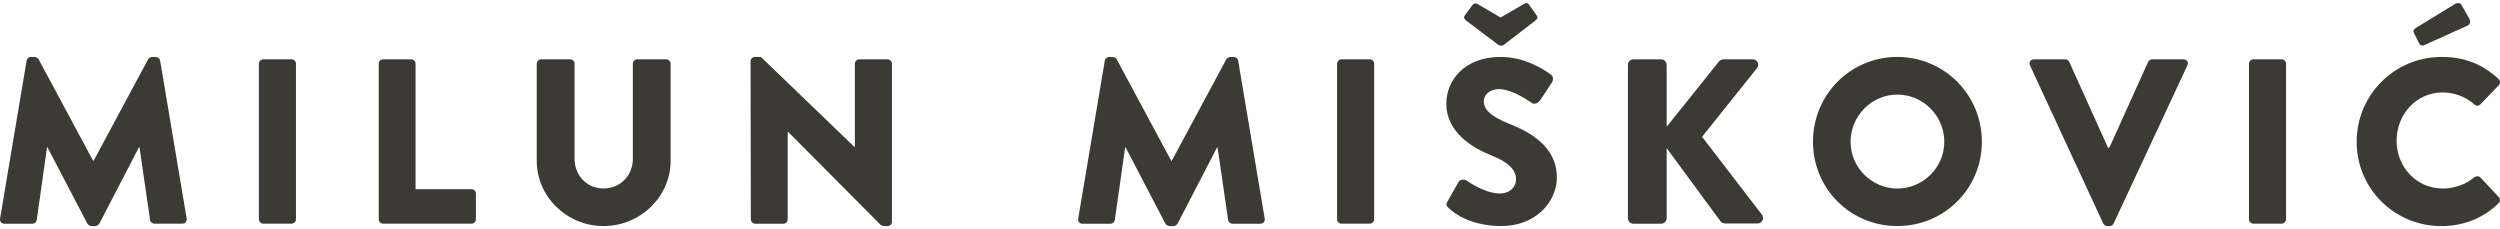 <?xml version="1.0" encoding="utf-8"?>
<!-- Generator: Adobe Illustrator 26.3.1, SVG Export Plug-In . SVG Version: 6.00 Build 0)  -->
<svg version="1.1" id="Layer_1" xmlns="http://www.w3.org/2000/svg" xmlns:xlink="http://www.w3.org/1999/xlink" x="0px" y="0px"
	 width="360px" height="33px" viewBox="0 0 360 33" style="enable-background:new 0 0 360 33;" xml:space="preserve">
<style type="text/css">
	.st0{fill:#3B3A35;}
</style>
<path class="st0" d="M3.83,8.75C3.87,8.44,4.17,8.2,4.44,8.2h0.54c0.17,0,0.47,0.14,0.58,0.34l7.85,14.61h0.07l7.85-14.61
	c0.1-0.2,0.41-0.34,0.58-0.34h0.54c0.27,0,0.57,0.24,0.61,0.54l3.82,22.73c0.07,0.44-0.24,0.74-0.64,0.74h-3.99
	c-0.3,0-0.61-0.27-0.64-0.54l-1.52-10.45H20l-5.68,10.96c-0.1,0.2-0.41,0.37-0.57,0.37h-0.61c-0.2,0-0.47-0.17-0.57-0.37L6.84,21.23
	H6.77L5.29,31.68c-0.03,0.27-0.3,0.54-0.64,0.54H0.65c-0.41,0-0.71-0.3-0.64-0.74L3.83,8.75z"/>
<path class="st0" d="M37.28,9.18c0-0.34,0.3-0.64,0.64-0.64h4.06c0.34,0,0.64,0.3,0.64,0.64v22.39c0,0.34-0.3,0.64-0.64,0.64h-4.06
	c-0.34,0-0.64-0.3-0.64-0.64V9.18z"/>
<path class="st0" d="M54.53,9.18c0-0.34,0.27-0.64,0.64-0.64h4.03c0.34,0,0.64,0.3,0.64,0.64v18.06h8.05c0.37,0,0.64,0.3,0.64,0.64
	v3.69c0,0.34-0.27,0.64-0.64,0.64H55.18c-0.37,0-0.64-0.3-0.64-0.64V9.18z"/>
<path class="st0" d="M77.3,9.18c0-0.34,0.3-0.64,0.64-0.64h4.16c0.37,0,0.64,0.3,0.64,0.64v13.7c0,2.37,1.76,4.26,4.16,4.26
	c2.44,0,4.23-1.89,4.23-4.26V9.18c0-0.34,0.27-0.64,0.64-0.64h4.16c0.34,0,0.64,0.3,0.64,0.64v13.97c0,5.14-4.33,9.4-9.67,9.4
	c-5.31,0-9.61-4.26-9.61-9.4V9.18z"/>
<path class="st0" d="M108.08,8.81c0-0.34,0.3-0.61,0.64-0.61h0.85l13.5,12.99h0.03V9.18c0-0.34,0.27-0.64,0.64-0.64h4.06
	c0.34,0,0.64,0.3,0.64,0.64v22.77c0,0.34-0.3,0.61-0.64,0.61h-0.54c-0.1,0-0.37-0.1-0.44-0.17l-13.36-13.43h-0.03v12.62
	c0,0.34-0.27,0.64-0.64,0.64h-4.03c-0.34,0-0.64-0.3-0.64-0.64L108.08,8.81z"/>
<path class="st0" d="M159.09,8.75c0.03-0.3,0.34-0.54,0.61-0.54h0.54c0.17,0,0.47,0.14,0.57,0.34l7.85,14.61h0.07l7.85-14.61
	c0.1-0.2,0.41-0.34,0.57-0.34h0.54c0.27,0,0.58,0.24,0.61,0.54l3.82,22.73c0.07,0.44-0.24,0.74-0.64,0.74h-3.99
	c-0.3,0-0.61-0.27-0.64-0.54l-1.52-10.45h-0.07l-5.68,10.96c-0.1,0.2-0.41,0.37-0.58,0.37h-0.61c-0.2,0-0.47-0.17-0.58-0.37
	l-5.72-10.96h-0.07l-1.49,10.45c-0.03,0.27-0.3,0.54-0.64,0.54h-3.99c-0.41,0-0.71-0.3-0.64-0.74L159.09,8.75z"/>
<path class="st0" d="M192.54,9.18c0-0.34,0.3-0.64,0.64-0.64h4.06c0.34,0,0.64,0.3,0.64,0.64v22.39c0,0.34-0.3,0.64-0.64,0.64h-4.06
	c-0.34,0-0.64-0.3-0.64-0.64V9.18z"/>
<path class="st0" d="M208.44,29.01l1.59-2.81c0.27-0.44,0.91-0.37,1.15-0.2c0.13,0.07,2.57,1.86,4.8,1.86
	c1.35,0,2.33-0.85,2.33-2.03c0-1.42-1.18-2.5-3.48-3.42c-2.91-1.15-6.56-3.42-6.56-7.48c0-3.35,2.6-6.73,7.81-6.73
	c3.52,0,6.22,1.79,7.24,2.54c0.41,0.24,0.34,0.85,0.2,1.08l-1.73,2.6c-0.24,0.37-0.85,0.68-1.15,0.44c-0.3-0.17-2.77-2.03-4.84-2.03
	c-1.22,0-2.13,0.81-2.13,1.73c0,1.25,1.01,2.2,3.69,3.28c2.64,1.05,6.83,3.11,6.83,7.71c0,3.48-3.01,7-7.98,7
	c-4.4,0-6.83-1.83-7.61-2.6C208.27,29.62,208.17,29.48,208.44,29.01z M211.08,2.93c-0.17-0.14-0.34-0.37-0.2-0.64l1.15-1.56
	c0.17-0.24,0.47-0.3,0.71-0.17l3.35,1.96l3.38-1.96c0.37-0.2,0.54-0.14,0.74,0.14l1.12,1.59c0.17,0.24-0.03,0.51-0.2,0.64
	l-4.57,3.52c-0.27,0.2-0.61,0.14-0.81,0L211.08,2.93z"/>
<path class="st0" d="M234.42,9.35c0-0.44,0.34-0.81,0.81-0.81h3.96c0.44,0,0.81,0.37,0.81,0.81v8.9l7.51-9.37
	c0.14-0.17,0.44-0.34,0.64-0.34h4.26c0.64,0,0.98,0.74,0.61,1.25l-7.92,9.91l8.63,11.23c0.37,0.51,0,1.25-0.64,1.25h-4.67
	c-0.24,0-0.54-0.14-0.61-0.24L240,21.33v10.08c0,0.44-0.37,0.81-0.81,0.81h-3.96c-0.47,0-0.81-0.37-0.81-0.81V9.35z"/>
<path class="st0" d="M273.21,8.2c6.77,0,12.18,5.45,12.18,12.21s-5.41,12.14-12.18,12.14c-6.76,0-12.14-5.38-12.14-12.14
	S266.45,8.2,273.21,8.2z M273.21,27.15c3.72,0,6.77-3.04,6.77-6.73c0-3.72-3.04-6.8-6.77-6.8c-3.69,0-6.73,3.08-6.73,6.8
	C266.48,24.1,269.53,27.15,273.21,27.15z"/>
<path class="st0" d="M292.32,9.42c-0.2-0.44,0.07-0.88,0.57-0.88h4.5c0.27,0,0.51,0.2,0.58,0.37l5.58,12.35h0.2l5.58-12.35
	c0.07-0.17,0.3-0.37,0.58-0.37h4.5c0.51,0,0.78,0.44,0.57,0.88l-10.62,22.77c-0.1,0.2-0.3,0.37-0.57,0.37h-0.34
	c-0.27,0-0.47-0.17-0.58-0.37L292.32,9.42z"/>
<path class="st0" d="M323.85,9.18c0-0.34,0.3-0.64,0.64-0.64h4.06c0.34,0,0.64,0.3,0.64,0.64v22.39c0,0.34-0.3,0.64-0.64,0.64h-4.06
	c-0.34,0-0.64-0.3-0.64-0.64V9.18z"/>
<path class="st0" d="M351.58,8.2c3.38,0,5.89,1.05,8.19,3.15c0.3,0.27,0.3,0.68,0.03,0.95l-2.64,2.74c-0.24,0.24-0.61,0.24-0.85,0
	c-1.25-1.12-2.91-1.73-4.57-1.73c-3.82,0-6.63,3.18-6.63,6.97c0,3.75,2.84,6.87,6.66,6.87c1.59,0,3.32-0.58,4.53-1.62
	c0.24-0.2,0.68-0.2,0.88,0.03l2.64,2.81c0.24,0.24,0.2,0.68-0.03,0.91c-2.3,2.23-5.21,3.28-8.22,3.28
	c-6.76,0-12.21-5.38-12.21-12.14S344.82,8.2,351.58,8.2z M348.3,6.14l-0.71-1.42c-0.14-0.27,0.03-0.51,0.2-0.64l5.75-3.52
	c0.2-0.14,0.71-0.2,0.88,0.1l1.15,2c0.27,0.51,0.07,0.85-0.2,1.01l-6.16,2.77C348.77,6.72,348.47,6.48,348.3,6.14z"/>
</svg>
